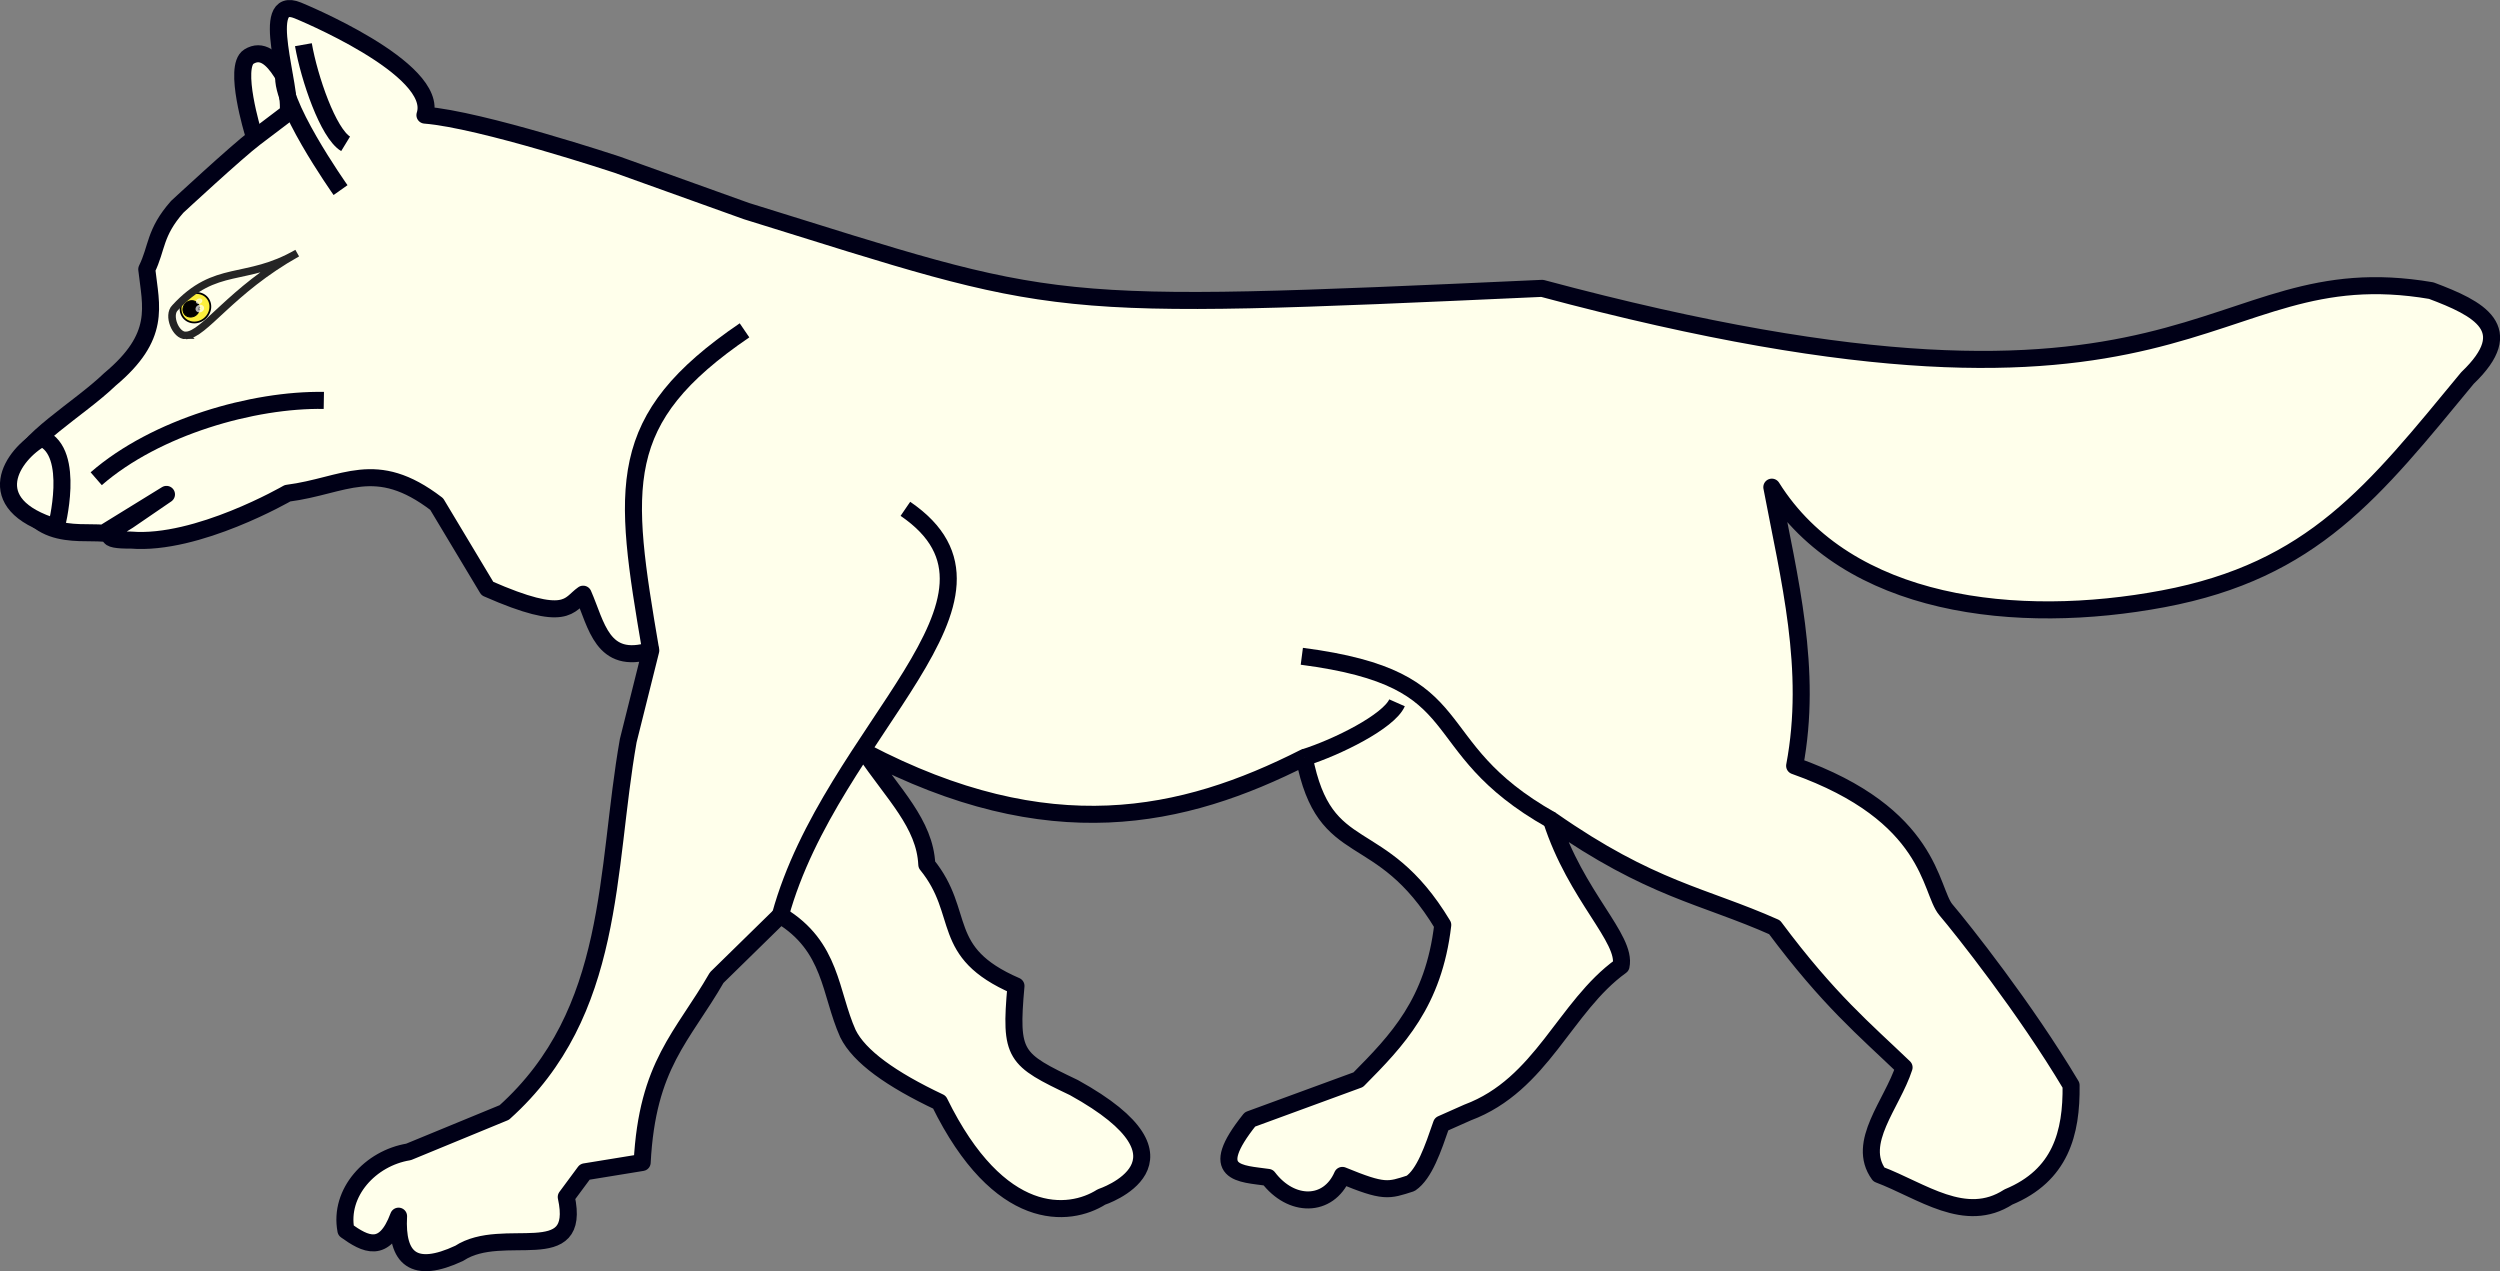 <?xml version="1.0" encoding="UTF-8" standalone="no"?>
<!-- Created with Inkscape (http://www.inkscape.org/) -->

<svg
   xmlns:dc="http://purl.org/dc/elements/1.1/"
   xmlns:cc="http://creativecommons.org/ns#"
   xmlns:rdf="http://www.w3.org/1999/02/22-rdf-syntax-ns#"
   xmlns:svg="http://www.w3.org/2000/svg"
   xmlns="http://www.w3.org/2000/svg"
   xmlns:sodipodi="http://sodipodi.sourceforge.net/DTD/sodipodi-0.dtd"
   xmlns:inkscape="http://www.inkscape.org/namespaces/inkscape"
   id="svg2"
   version="1.1"
   inkscape:version="0.92.1 r15371"
   width="440.183"
   height="223.838"
   viewBox="0 0 412.672 209.848"
   sodipodi:docname="louveteau.svg">
  <rect x="0" y="0" width="412.672" height="209.848" fill="#808080" stroke="none"/>
  <title
     id="title5639">Meuble héraldique louveteau</title>
  <defs
     id="defs6" />
  <sodipodi:namedview
     pagecolor="#ffffff"
     bordercolor="#666666"
     borderopacity="1"
     objecttolerance="10"
     gridtolerance="10"
     guidetolerance="10"
     inkscape:pageopacity="0"
     inkscape:pageshadow="2"
     inkscape:window-width="1680"
     inkscape:window-height="1026"
     id="namedview4"
     showgrid="false"
     inkscape:zoom="1.8101934"
     inkscape:cx="226.16792"
     inkscape:cy="135.43606"
     inkscape:window-x="0"
     inkscape:window-y="24"
     inkscape:window-maximized="1"
     inkscape:current-layer="g4283"
     fit-margin-top="0"
     fit-margin-left="0"
     fit-margin-right="0"
     fit-margin-bottom="0" />
  <g
     style="display:inline;opacity:1"
     inkscape:label="loup2"
     id="g4283"
     inkscape:groupmode="layer"
     transform="translate(-23501.304,-20033.124)">
    <g
       id="g4535">
      <path
         sodipodi:nodetypes="csc"
         inkscape:connector-curvature="0"
         id="path4492-3-5-3"
         d="m 23551.53,20052.221 c -2.054,-3.271 -4.865,-12.394 -9.143,-9.748 -2.661,1.646 0.728,12.657 0.728,12.657"
         style="display:inline;fill:#ffffeb;fill-opacity:1;fill-rule:evenodd;stroke:#000017;stroke-width:2.812;stroke-linecap:butt;stroke-linejoin:miter;stroke-miterlimit:4;stroke-dasharray:none;stroke-opacity:1" />
      <path
         style="fill:#ffffeb;fill-opacity:1;fill-rule:evenodd;stroke:#000017;stroke-width:2.812;stroke-linecap:butt;stroke-linejoin:round;stroke-miterlimit:4;stroke-dasharray:none;stroke-opacity:1"
         d="m 23624.532,20067.973 c 52.549,16.309 47.877,16.517 131.337,12.749 108.933,29.206 108.665,-6.125 146.755,0.373 7.877,2.951 14.485,6.302 5.989,14.423 -15.469,18.735 -25.485,31.787 -50.23,36.45 -24.057,4.533 -52.151,1.447 -64.606,-18.429 2.861,15.103 6.775,30.056 3.766,45.998 22.782,8.069 22.253,20.563 24.964,23.757 2.69,3.17 13.086,16.244 20.668,28.976 0.1,7.919 -1.738,14.87 -10.342,18.438 -7.129,4.62 -14.258,-1.023 -21.388,-3.719 -3.815,-5.256 2.205,-11.588 4.162,-17.669 -6.496,-6.239 -12.388,-11.073 -21.379,-23.135 -11.802,-5.259 -20.337,-6.163 -36.831,-17.678 4.023,12.537 12.48,19.553 11.488,24.075 -9.318,6.7 -13.047,19.589 -25.323,24.178 l -4.312,1.916 c -1.415,4.107 -2.82,8.245 -5.091,9.787 -3.702,1.192 -4.335,1.536 -11.272,-1.315 -2.316,5.344 -8.454,5.338 -12.248,0.329 -4.553,-0.654 -10.304,-0.452 -3.006,-9.572 l 17.875,-6.556 c 6.431,-6.497 12.449,-12.696 13.949,-25.549 -10.361,-17.208 -19.443,-10.038 -22.863,-27.625 -20,10.134 -42.102,15.015 -72.533,-0.93 4.673,6.957 9.925,11.83 10.229,18.598 6.602,8.115 1.82,14.44 14.719,20.027 -1.033,11.571 -0.228,12.1 9.571,16.785 22.18,12.261 4.537,18.053 4.537,18.053 -5.3,3.363 -16.865,4.497 -26.742,-15.649 -7.983,-3.773 -13.256,-7.545 -15.104,-11.318 -3.015,-6.711 -2.623,-14.395 -11.159,-19.528 l -10.501,10.285 c -5.638,9.805 -11.464,14.318 -12.305,30.518 l -9.459,1.541 -3.072,4.151 c 2.603,11.893 -10.391,4.523 -17.668,9.299 -7.499,3.504 -10.4,0.877 -10.013,-6.133 -2.343,6.317 -5.484,4.654 -8.689,2.357 -1.187,-6.274 4.072,-11.937 10.333,-12.962 l 15.808,-6.509 c 18.468,-16.576 16.67,-39.906 20.458,-61.375 l 3.72,-14.878 c -8.051,2.469 -8.941,-4.269 -11.159,-9.3 -2.408,1.671 -2.542,4.917 -15.809,-0.929 l -8.369,-13.949 c -10.172,-7.79 -15.188,-2.993 -24.626,-1.785 0,0 -14.901,8.631 -25.837,7.73 -4.729,0.05 -4.458,-0.842 -0.456,-3.218 l 6.316,-4.323 -10.39,6.405 c -4.471,-0.38 -13.278,1.609 -14.516,-10.416 1.376,-4.986 10.361,-9.971 15.553,-14.957 8.532,-7.13 6.793,-11.988 6.099,-18.196 1.728,-3.496 1.237,-6.01 5.028,-10.303 0,0 9.796,-9.083 12.852,-11.399 l 5.414,-4.102 c 0.854,-3.972 -4.993,-19.628 1.632,-16.919 0,0 23.517,9.573 20.99,17.28 9.282,0.728 31.727,8.181 31.727,8.181 z"
         id="path4285-36"
         inkscape:connector-curvature="0"
         sodipodi:nodetypes="ccccsccscccccccccccccccccccccccccccccccccccccccccccccccsccccc" />
      <path
         sodipodi:nodetypes="cc"
         inkscape:connector-curvature="0"
         id="path4492"
         d="m 23716.194,20141.455 c 29.399,3.814 19.129,14.606 41.203,27.052"
         style="fill:#ffffeb;fill-opacity:1;fill-rule:evenodd;stroke:#000017;stroke-width:2.812;stroke-linecap:butt;stroke-linejoin:miter;stroke-miterlimit:4;stroke-dasharray:none;stroke-opacity:1" />
      <path
         sodipodi:nodetypes="cc"
         inkscape:connector-curvature="0"
         id="path4492-3"
         d="m 23650.755,20117.116 c 21.553,14.712 -12.205,36.342 -20.643,67.097"
         style="display:inline;fill:#ffffeb;fill-opacity:1;fill-rule:evenodd;stroke:#000017;stroke-width:2.812;stroke-linecap:butt;stroke-linejoin:miter;stroke-miterlimit:4;stroke-dasharray:none;stroke-opacity:1" />
      <path
         sodipodi:nodetypes="cc"
         inkscape:connector-curvature="0"
         id="path4492-3-6"
         d="m 23624.2,20087.653 c -21.602,14.712 -20.115,25.587 -15.476,52.854"
         style="display:inline;fill:#ffffeb;fill-opacity:1;fill-rule:evenodd;stroke:#000017;stroke-width:2.812;stroke-linecap:butt;stroke-linejoin:miter;stroke-miterlimit:4;stroke-dasharray:none;stroke-opacity:1" />
      <path
         sodipodi:nodetypes="ccc"
         inkscape:connector-curvature="0"
         id="path4492-3-7"
         d="m 23508.216,20105.438 c 5.659,2.343 2.373,14.734 2.373,14.734 -12.875,-3.863 -7.208,-12.043 -2.373,-14.734 z"
         style="display:inline;fill:#ffffeb;fill-opacity:1;fill-rule:evenodd;stroke:#000017;stroke-width:2.812;stroke-linecap:butt;stroke-linejoin:miter;stroke-miterlimit:4;stroke-dasharray:none;stroke-opacity:1" />
      <path
         sodipodi:nodetypes="cc"
         inkscape:connector-curvature="0"
         id="path4492-3-5"
         d="m 23557.518,20064.503 c 0,0 -10.739,-15.185 -9.25,-19.522"
         style="display:inline;fill:#ffffeb;fill-opacity:1;fill-rule:evenodd;stroke:#000017;stroke-width:2.812;stroke-linecap:butt;stroke-linejoin:miter;stroke-miterlimit:4;stroke-dasharray:none;stroke-opacity:1" />
      <path
         inkscape:transform-center-y="1.0218086"
         inkscape:transform-center-x="-5.8119171"
         sodipodi:nodetypes="cc"
         inkscape:connector-curvature="0"
         id="path4492-3-5-3-5"
         d="m 23517.185,20112.147 c 9.861,-8.575 25.96,-13.124 37.573,-12.928"
         style="display:inline;fill:#ffffeb;fill-opacity:1;fill-rule:evenodd;stroke:#000017;stroke-width:2.812;stroke-linecap:butt;stroke-linejoin:miter;stroke-miterlimit:4;stroke-dasharray:none;stroke-opacity:1" />
      <path
         sodipodi:nodetypes="cc"
         inkscape:connector-curvature="0"
         id="path4492-3-5-3-5-6"
         d="m 23558.352,20056.866 c -2.895,-1.763 -5.988,-10.793 -6.965,-16.364"
         style="display:inline;fill:#ffffeb;fill-opacity:1;fill-rule:evenodd;stroke:#000017;stroke-width:2.812;stroke-linecap:butt;stroke-linejoin:miter;stroke-miterlimit:4;stroke-dasharray:none;stroke-opacity:1" />
      <g
         transform="translate(-1.232,-3.662)"
         inkscape:transform-center-y="2.3405513"
         inkscape:transform-center-x="2.4074956"
         id="g5577">
        <g
           id="g4663"
           transform="matrix(0.706,-0.617,0.617,0.706,23325.49,20082.835)">
          <path
             inkscape:transform-center-y="28.725672"
             inkscape:transform-center-x="5.8310927"
             sodipodi:open="true"
             sodipodi:end="4.6947807"
             sodipodi:start="4.7143463"
             d="m 164.76,148.218 a 2.706,2.499 0 0 1 2.701,2.492 2.706,2.499 0 0 1 -2.685,2.507 2.706,2.499 0 0 1 -2.727,-2.467 2.706,2.499 0 0 1 2.658,-2.531"
             sodipodi:ry="2.4992726"
             sodipodi:rx="2.7058802"
             sodipodi:cy="150.71698"
             sodipodi:cx="164.75507"
             id="path1909-7"
             style="color:#000000;display:inline;overflow:visible;visibility:visible;opacity:1;fill:#fcef3c;fill-opacity:0.995;fill-rule:evenodd;stroke:#000000;stroke-width:0.315;stroke-linecap:square;stroke-linejoin:miter;stroke-miterlimit:4;stroke-dasharray:none;stroke-dashoffset:0;stroke-opacity:1;marker:none;marker-start:none;marker-mid:none;marker-end:none"
             sodipodi:type="arc" />
          <path
             sodipodi:nodetypes="cccc"
             inkscape:connector-curvature="0"
             id="path4553"
             d="m 160.273,153.274 c -1.419,-1.135 -0.096,-4.837 1.778,-4.917 10.489,-1.163 12.271,4.88 22.521,6.904 -13.204,-2.778 -21.797,0.09 -24.299,-1.988 z"
             style="fill:none;fill-opacity:1;fill-rule:evenodd;stroke:#252525;stroke-width:1.33;stroke-linecap:butt;stroke-linejoin:miter;stroke-miterlimit:4;stroke-dasharray:none;stroke-opacity:1" />
          <path
             inkscape:transform-center-y="28.725671"
             inkscape:transform-center-x="5.8310927"
             sodipodi:open="true"
             sodipodi:end="4.6947807"
             sodipodi:start="4.7143463"
             d="m 164.067,148.989 a 1.5,1.386 0 0 1 1.497,1.382 1.5,1.386 0 0 1 -1.488,1.39 1.5,1.386 0 0 1 -1.512,-1.368 1.5,1.386 0 0 1 1.474,-1.403"
             sodipodi:ry="1.3855779"
             sodipodi:rx="1.5001197"
             sodipodi:cy="150.37427"
             sodipodi:cx="164.06453"
             id="path2798-5"
             style="color:#000000;display:inline;overflow:visible;visibility:visible;opacity:1;fill:#000000;fill-opacity:0.995;fill-rule:evenodd;stroke:#000000;stroke-width:0.175;stroke-linecap:square;stroke-linejoin:miter;stroke-miterlimit:4;stroke-dasharray:none;stroke-dashoffset:0;stroke-opacity:1;marker:none;marker-start:none;marker-mid:none;marker-end:none"
             sodipodi:type="arc" />
          <path
             transform="matrix(-0.913,0.408,-0.536,-0.844,0,0)"
             d="m -59.184,-207.915 a 0.223,0.234 0 0 1 0.297,-0.109 0.223,0.234 0 0 1 0.105,0.312 0.223,0.234 0 0 1 -0.296,0.111 0.223,0.234 0 0 1 -0.106,-0.311"
             sodipodi:open="true"
             sodipodi:end="3.5807175"
             sodipodi:start="3.5922541"
             sodipodi:ry="0.23407309"
             sodipodi:rx="0.22256058"
             sodipodi:cy="-207.81277"
             sodipodi:cx="-58.984081"
             sodipodi:type="arc"
             id="path4641"
             style="opacity:1;fill:#ffffff;fill-opacity:0.686;stroke:#ffffff;stroke-width:0.977;stroke-linejoin:round;stroke-miterlimit:4;stroke-dasharray:none;stroke-opacity:0.688" />
          <path
             transform="matrix(-0.931,0.364,-0.587,-0.81,0,0)"
             d="m -47.944,-207.067 a 0.169,0.165 0 0 1 0.225,-0.077 0.169,0.165 0 0 1 0.079,0.22 0.169,0.165 0 0 1 -0.225,0.078 0.169,0.165 0 0 1 -0.081,-0.22"
             sodipodi:open="true"
             sodipodi:end="3.5807175"
             sodipodi:start="3.5922541"
             sodipodi:ry="0.16531909"
             sodipodi:rx="0.16879247"
             sodipodi:cy="-206.9949"
             sodipodi:cx="-47.792362"
             sodipodi:type="arc"
             id="path4641-3"
             style="display:inline;opacity:1;fill:#ffffff;fill-opacity:0.686;stroke:#ffffff;stroke-width:0.715;stroke-linejoin:round;stroke-miterlimit:4;stroke-dasharray:none;stroke-opacity:0.688" />
        </g>
      </g>
      <path
         sodipodi:nodetypes="cc"
         inkscape:connector-curvature="0"
         id="path4492-3-5-3-5-6-3"
         d="m 23731.911,20149.136 c -1.371,3.1 -9.92,7.344 -15.317,9.039"
         style="display:inline;opacity:1;fill:#ffffeb;fill-opacity:1;fill-rule:evenodd;stroke:#000017;stroke-width:2.812;stroke-linecap:butt;stroke-linejoin:miter;stroke-miterlimit:4;stroke-dasharray:none;stroke-opacity:1" />
    </g>
  </g>
</svg>
